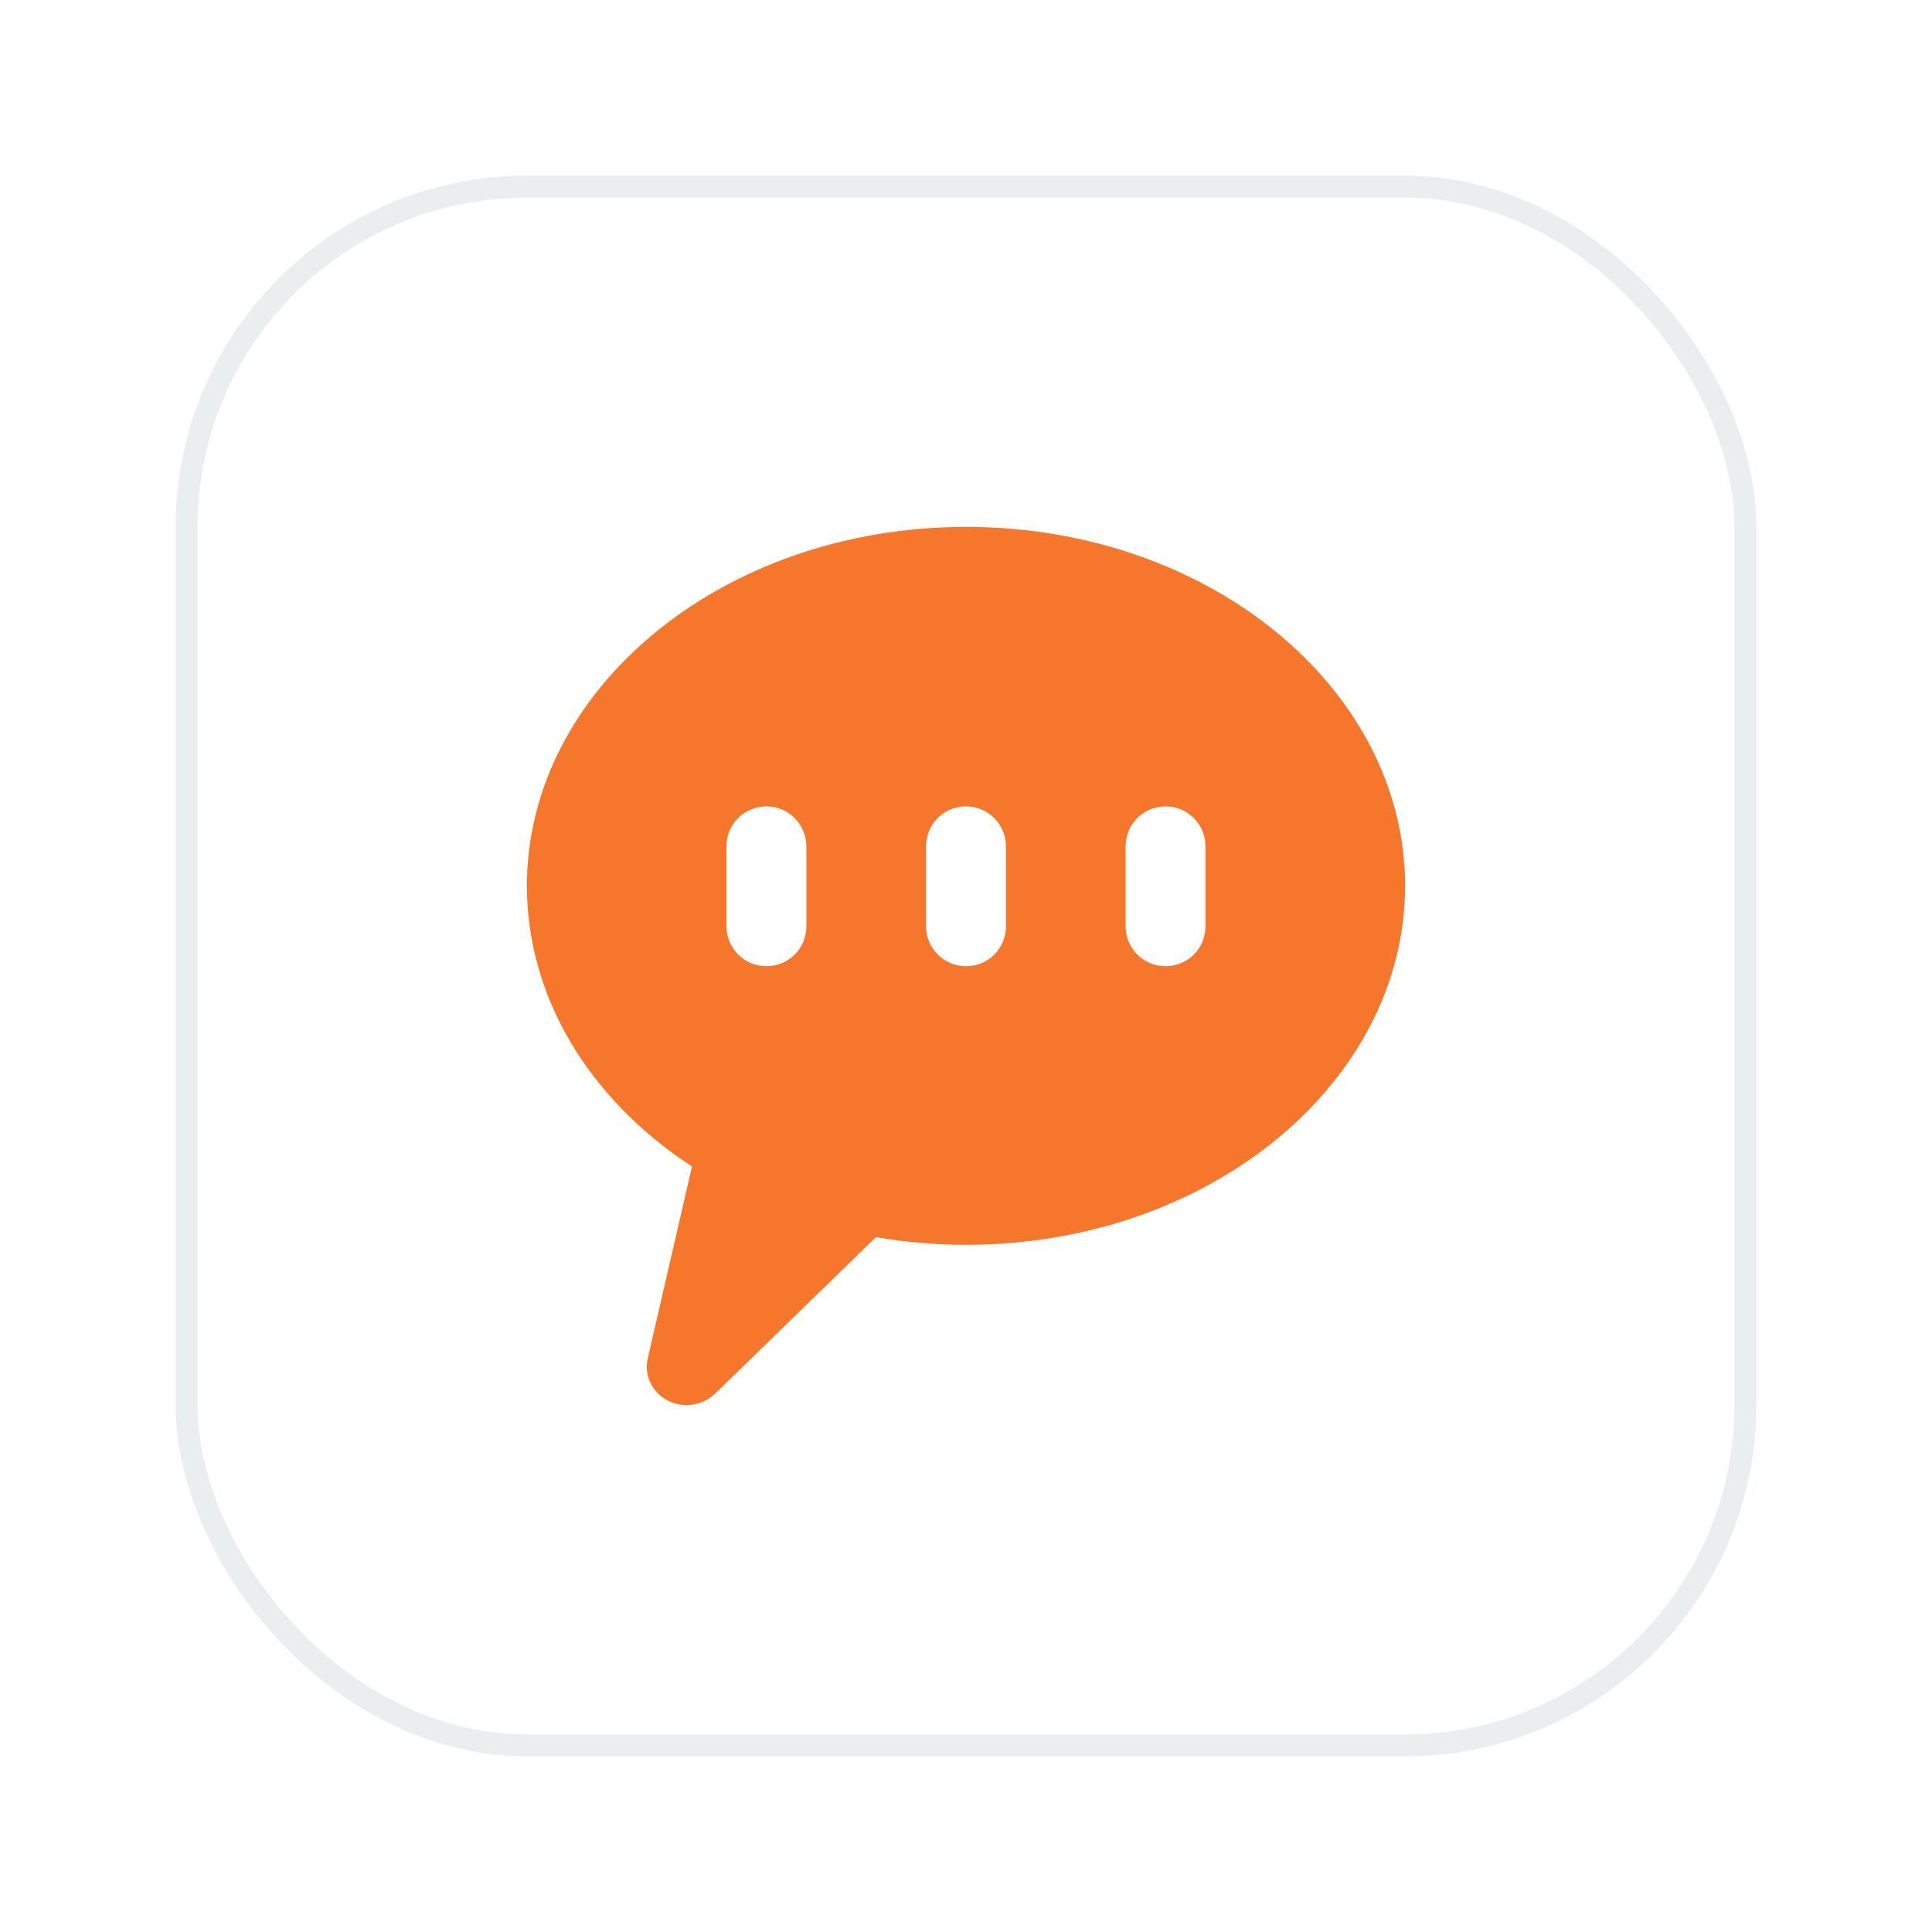 <svg fill="none" height="88" viewBox="0 0 88 88" width="88" xmlns="http://www.w3.org/2000/svg" xmlns:xlink="http://www.w3.org/1999/xlink"><filter id="a" color-interpolation-filters="sRGB" filterUnits="userSpaceOnUse" height="88" width="88" x="0" y="0"><feFlood flood-opacity="0" result="BackgroundImageFix"/><feColorMatrix in="SourceAlpha" result="hardAlpha" type="matrix" values="0 0 0 0 0 0 0 0 0 0 0 0 0 0 0 0 0 0 127 0"/><feOffset dy="6"/><feGaussianBlur stdDeviation="4"/><feComposite in2="hardAlpha" operator="out"/><feColorMatrix type="matrix" values="0 0 0 0 0.239 0 0 0 0 0.286 0 0 0 0 0.322 0 0 0 0.1 0"/><feBlend in2="BackgroundImageFix" mode="normal" result="effect1_dropShadow_5116_14541"/><feBlend in="SourceGraphic" in2="effect1_dropShadow_5116_14541" mode="normal" result="shape"/></filter><g filter="url(#a)"><rect fill="#fff" height="72" rx="16" width="72" x="8" y="2"/><rect height="71" rx="15.5" stroke="#ebeeef" width="71" x="8.5" y="2.5"/><path clip-rule="evenodd" d="m64 34.35c0 8.93-8.88 16.35-20 16.35-1.38 0-2.76-.12-4.1-.35l-7.33 7.13c-.57.55-1.45.68-2.16.31s-1.08-1.15-.91-1.9l2.02-8.76c-4.77-3.11-7.52-7.81-7.52-12.78 0-8.94 8.88-16.35 20-16.35s20 7.41 20 16.35zm-30.91-1.8v3.64c0 1 .81 1.82 1.82 1.82s1.82-.81 1.82-1.82v-3.64c0-1-.81-1.82-1.82-1.82s-1.82.81-1.82 1.82zm9.09 0v3.64c0 1 .81 1.82 1.82 1.82s1.82-.81 1.82-1.82v-3.64c0-1-.81-1.82-1.82-1.82s-1.82.81-1.82 1.82zm9.09 0v3.64c0 1 .81 1.82 1.82 1.82s1.82-.81 1.82-1.82v-3.64c0-1-.81-1.82-1.82-1.82s-1.82.81-1.82 1.82z" fill="#f6772c" fill-rule="evenodd"/></g></svg>